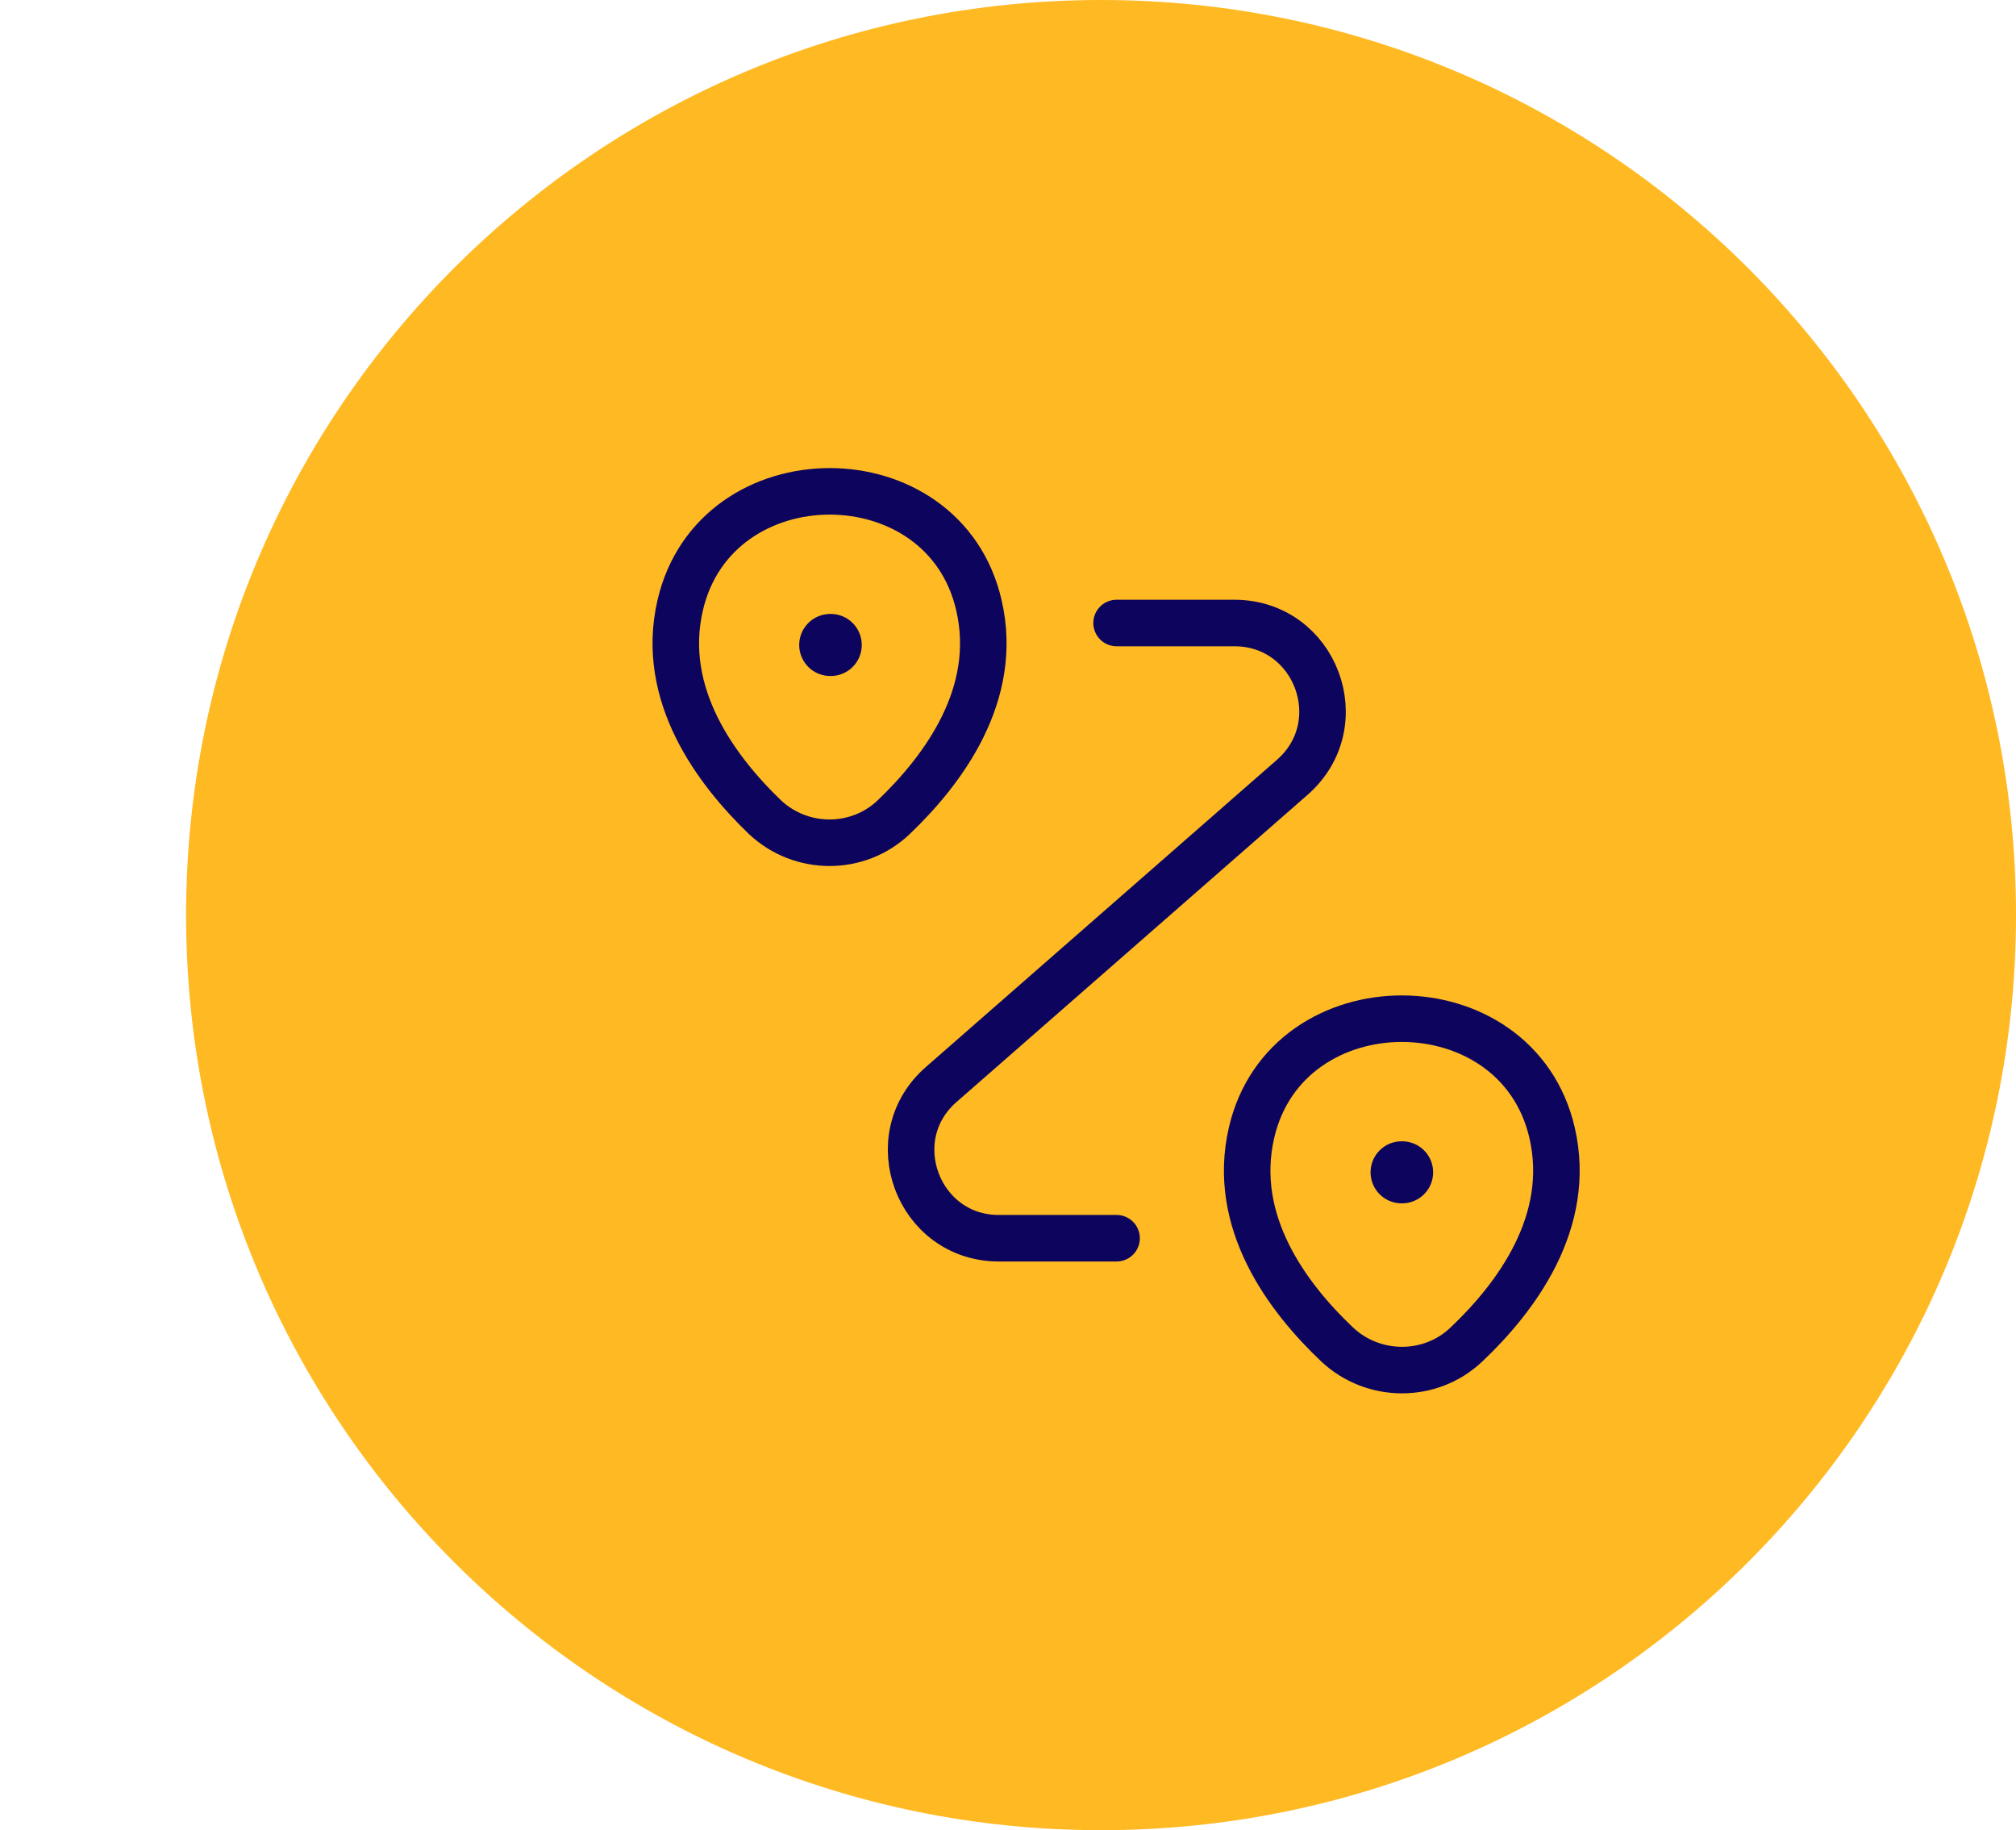 <svg width="65" height="59" viewBox="0 0 65 59" fill="none" xmlns="http://www.w3.org/2000/svg">
<path d="M65 29.5C65 13.208 51.792 0 35.5 0C19.208 0 6 13.208 6 29.5C6 45.792 19.208 59 35.5 59C51.792 59 65 45.792 65 29.5Z" fill="#FFB922"/>
<path d="M21.93 19.516C23.063 14.614 30.444 14.614 31.563 19.516C32.229 22.392 30.401 24.829 28.815 26.344C27.653 27.449 25.826 27.435 24.664 26.344C23.091 24.829 21.264 22.392 21.93 19.516Z" stroke="#0C045D" stroke-width="1.5"/>
<path d="M40.352 36.516C41.485 31.614 48.908 31.614 50.042 36.516C50.707 39.392 48.88 41.829 47.279 43.344C46.117 44.449 44.276 44.435 43.114 43.344C41.513 41.829 39.686 39.392 40.352 36.516Z" stroke="#0C045D" stroke-width="1.5"/>
<path d="M36.001 20.084H39.798C42.419 20.084 43.637 23.328 41.668 25.056L30.349 34.959C28.38 36.673 29.598 39.917 32.205 39.917H36.001" stroke="#0C045D" stroke-width="1.5" stroke-linecap="round" stroke-linejoin="round"/>
<path d="M26.768 20.792H26.785" stroke="#0C045D" stroke-width="2" stroke-linecap="round" stroke-linejoin="round"/>
<path d="M45.19 37.792H45.207" stroke="#0C045D" stroke-width="2" stroke-linecap="round" stroke-linejoin="round"/>
</svg>

